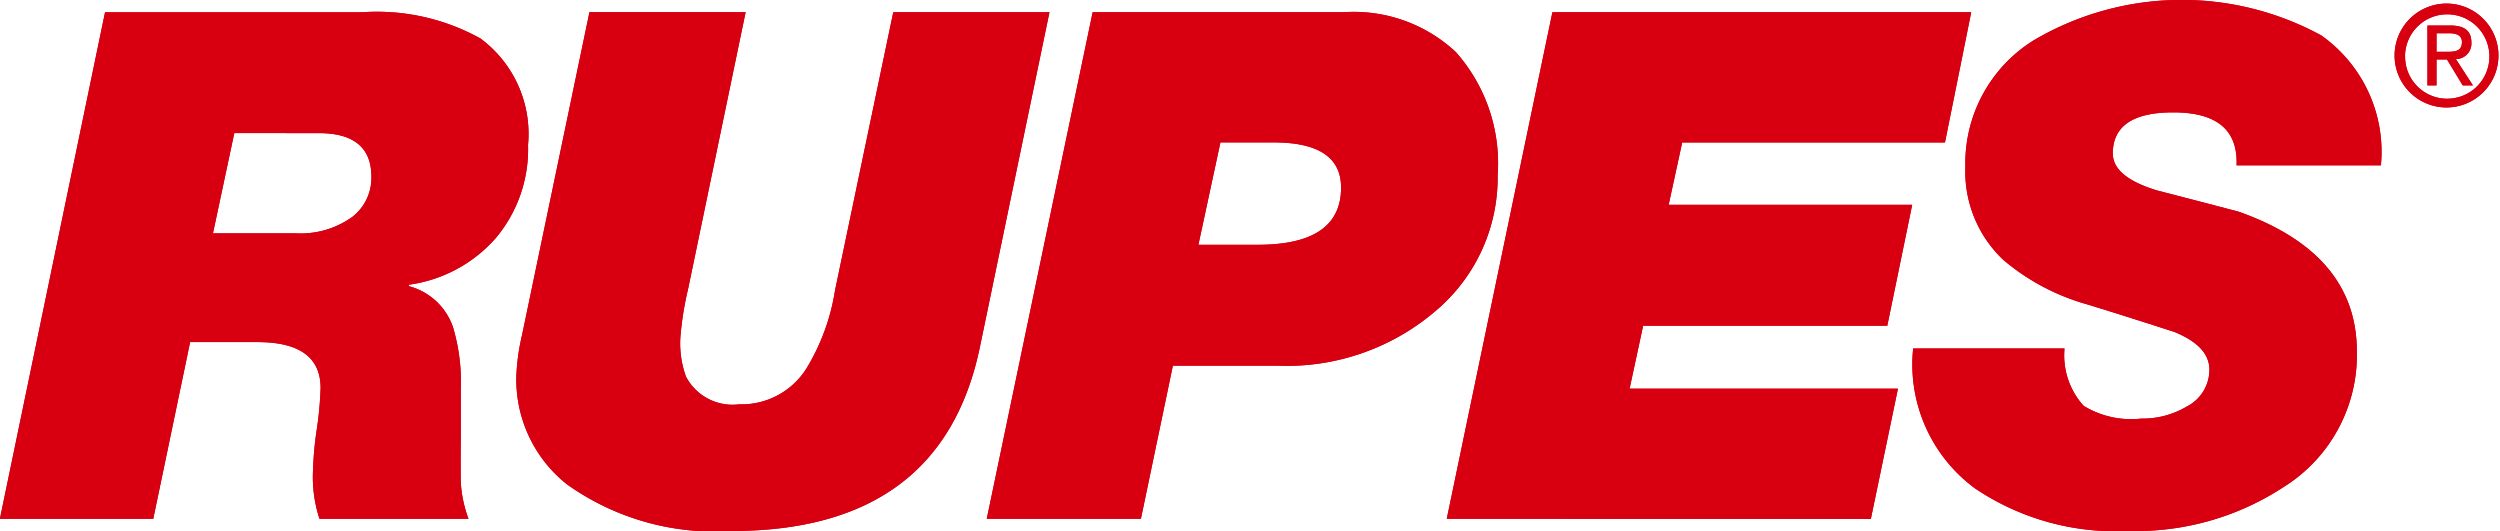 <svg xmlns="http://www.w3.org/2000/svg" width="92.284" height="19.601" viewBox="0 0 92.284 19.601"><g transform="translate(0)"><g transform="translate(0 0.45)"><path d="M112.622,410.284l1.361-6.524h2.485q2.333,0,2.332,1.7a13.13,13.13,0,0,1-.139,1.507,12.518,12.518,0,0,0-.139,1.482,4.959,4.959,0,0,0,.236,1.833h5.5a4.616,4.616,0,0,1-.283-1.333c-.02-.4-.02-.954,0-1.652v-1.781a7.125,7.125,0,0,0-.286-2.3,2.351,2.351,0,0,0-1.634-1.521v-.053a5.2,5.2,0,0,0,3.215-1.728,5.1,5.1,0,0,0,1.187-3.432,4.382,4.382,0,0,0-1.758-3.93,7.887,7.887,0,0,0-4.356-.968h-9.5l-3.882,18.7Zm6.113-14.238q1.941,0,1.94,1.615a1.827,1.827,0,0,1-.681,1.46,3.266,3.266,0,0,1-2.126.623h-3.042l.788-3.7Z" transform="translate(-106.965 -391.582)" fill="#d80010"/><path d="M112.622,410.284l1.361-6.524h2.485q2.333,0,2.332,1.7a13.13,13.13,0,0,1-.139,1.507,12.518,12.518,0,0,0-.139,1.482,4.959,4.959,0,0,0,.236,1.833h5.5a4.616,4.616,0,0,1-.283-1.333v-3.433a7.125,7.125,0,0,0-.286-2.3,2.351,2.351,0,0,0-1.634-1.521v-.053a5.2,5.2,0,0,0,3.215-1.728,5.1,5.1,0,0,0,1.187-3.432,4.382,4.382,0,0,0-1.758-3.93,7.887,7.887,0,0,0-4.356-.968h-9.5l-3.882,18.7Zm6.113-14.238q1.941,0,1.94,1.615a1.827,1.827,0,0,1-.681,1.46,3.266,3.266,0,0,1-2.126.623h-3.042l.788-3.7Z" transform="translate(-106.965 -391.582)" fill="#d80010"/><path d="M147.589,391.582l-2.57,12.366q-1.413,6.786-9.17,6.785a9.4,9.4,0,0,1-6.08-1.729,4.941,4.941,0,0,1-1.86-3.982,7.939,7.939,0,0,1,.21-1.52l2.489-11.921h5.765l-2.122,10.209a11.662,11.662,0,0,0-.288,1.806,3.625,3.625,0,0,0,.208,1.44,1.943,1.943,0,0,0,1.967,1.021,2.828,2.828,0,0,0,2.487-1.334,7.891,7.891,0,0,0,1.049-2.879l2.149-10.262Z" transform="translate(-108.849 -391.582)" fill="#d80010"/><path d="M147.589,391.582l-2.57,12.366q-1.413,6.786-9.17,6.785a9.4,9.4,0,0,1-6.08-1.729,4.941,4.941,0,0,1-1.86-3.982,7.939,7.939,0,0,1,.21-1.52l2.489-11.921h5.765l-2.122,10.209a11.662,11.662,0,0,0-.288,1.806,3.625,3.625,0,0,0,.208,1.44,1.943,1.943,0,0,0,1.967,1.021,2.828,2.828,0,0,0,2.487-1.334,7.891,7.891,0,0,0,1.049-2.879l2.149-10.262Z" transform="translate(-108.849 -391.582)" fill="#d80010"/><path d="M152.681,410.283l1.18-5.652h3.883a8.446,8.446,0,0,0,5.9-2.095,6.426,6.426,0,0,0,2.205-4.928,6.183,6.183,0,0,0-1.548-4.559,5.522,5.522,0,0,0-4.119-1.467H150.9l-3.909,18.7Zm4.9-13.894q2.49,0,2.489,1.668,0,2.11-3.067,2.111h-2.2l.813-3.779Z" transform="translate(-110.566 -391.582)" fill="#d80010"/><path d="M152.681,410.283l1.18-5.652h3.883a8.446,8.446,0,0,0,5.9-2.095,6.426,6.426,0,0,0,2.205-4.928,6.183,6.183,0,0,0-1.548-4.559,5.522,5.522,0,0,0-4.119-1.467H150.9l-3.909,18.7Zm4.9-13.894q2.49,0,2.489,1.668,0,2.11-3.067,2.111h-2.2l.813-3.779Z" transform="translate(-110.566 -391.582)" fill="#d80010"/></g><path d="M165.65,410.283l3.9-18.7h15.46l-.969,4.808h-9.7l-.5,2.3h8.99l-.919,4.464h-9.013l-.5,2.325h9.906l-1,4.807Z" transform="translate(-112.245 -391.132)" fill="#d80010"/><path d="M165.65,410.283l3.9-18.7h15.46l-.969,4.808h-9.7l-.5,2.3h8.99l-.919,4.464h-9.013l-.5,2.325h9.906l-1,4.807Z" transform="translate(-112.245 -391.132)" fill="#d80010"/><g transform="translate(70.612)"><path d="M201.836,397.191h-5.33q.078-1.955-2.337-1.955-2.233,0-2.232,1.519,0,.864,1.628,1.362,1.525.392,3.02.786,4.359,1.545,4.361,5.16a5.743,5.743,0,0,1-2.7,5,9.944,9.944,0,0,1-5.738,1.624,9.282,9.282,0,0,1-5.66-1.573,5.683,5.683,0,0,1-2.28-5.164h5.587a2.771,2.771,0,0,0,.707,2.12,3.36,3.36,0,0,0,2.126.47,3.187,3.187,0,0,0,1.677-.444,1.523,1.523,0,0,0,.838-1.362c0-.578-.429-1.039-1.286-1.39q-1.6-.521-3.23-1.022a8.2,8.2,0,0,1-3.1-1.649,4.485,4.485,0,0,1-1.392-3.431,5.343,5.343,0,0,1,2.517-4.662,10.762,10.762,0,0,1,10.62-.184,5.257,5.257,0,0,1,2.2,4.792" transform="translate(-184.558 -391.088)" fill="#d80010"/><path d="M201.836,397.191h-5.33q.078-1.955-2.337-1.955-2.233,0-2.232,1.519,0,.864,1.628,1.362,1.525.392,3.02.786,4.359,1.545,4.361,5.16a5.743,5.743,0,0,1-2.7,5,9.944,9.944,0,0,1-5.738,1.624,9.282,9.282,0,0,1-5.66-1.573,5.683,5.683,0,0,1-2.28-5.164h5.587a2.771,2.771,0,0,0,.707,2.12,3.36,3.36,0,0,0,2.126.47,3.187,3.187,0,0,0,1.677-.444,1.523,1.523,0,0,0,.838-1.362c0-.578-.429-1.039-1.286-1.39q-1.6-.521-3.23-1.022a8.2,8.2,0,0,1-3.1-1.649,4.485,4.485,0,0,1-1.392-3.431,5.343,5.343,0,0,1,2.517-4.662,10.762,10.762,0,0,1,10.62-.184A5.257,5.257,0,0,1,201.836,397.191Z" transform="translate(-184.558 -391.088)" fill="#d80010"/><path d="M205.645,393.013v-.685h.456c.234,0,.482.052.482.324,0,.341-.254.361-.538.361Zm0,.282h.385l.583.959h.376l-.63-.973a.573.573,0,0,0,.573-.607c0-.438-.258-.631-.781-.631h-.842v2.211h.335Zm.4,1.772a1.917,1.917,0,1,0-1.948-1.922,1.915,1.915,0,0,0,1.948,1.922m-1.563-1.922a1.558,1.558,0,1,1,1.563,1.6,1.551,1.551,0,0,1-1.563-1.6" transform="translate(-186.316 -391.101)" fill="#d80010"/><path d="M205.645,393.013v-.685h.456c.234,0,.482.052.482.324,0,.341-.254.361-.538.361Zm0,.282h.385l.583.959h.376l-.63-.973a.573.573,0,0,0,.573-.607c0-.438-.258-.631-.781-.631h-.842v2.211h.335Zm.4,1.772a1.917,1.917,0,1,0-1.948-1.922A1.915,1.915,0,0,0,206.05,395.067Zm-1.563-1.922a1.558,1.558,0,1,1,1.563,1.6A1.551,1.551,0,0,1,204.488,393.145Z" transform="translate(-186.316 -391.101)" fill="#d80010"/></g></g></svg>